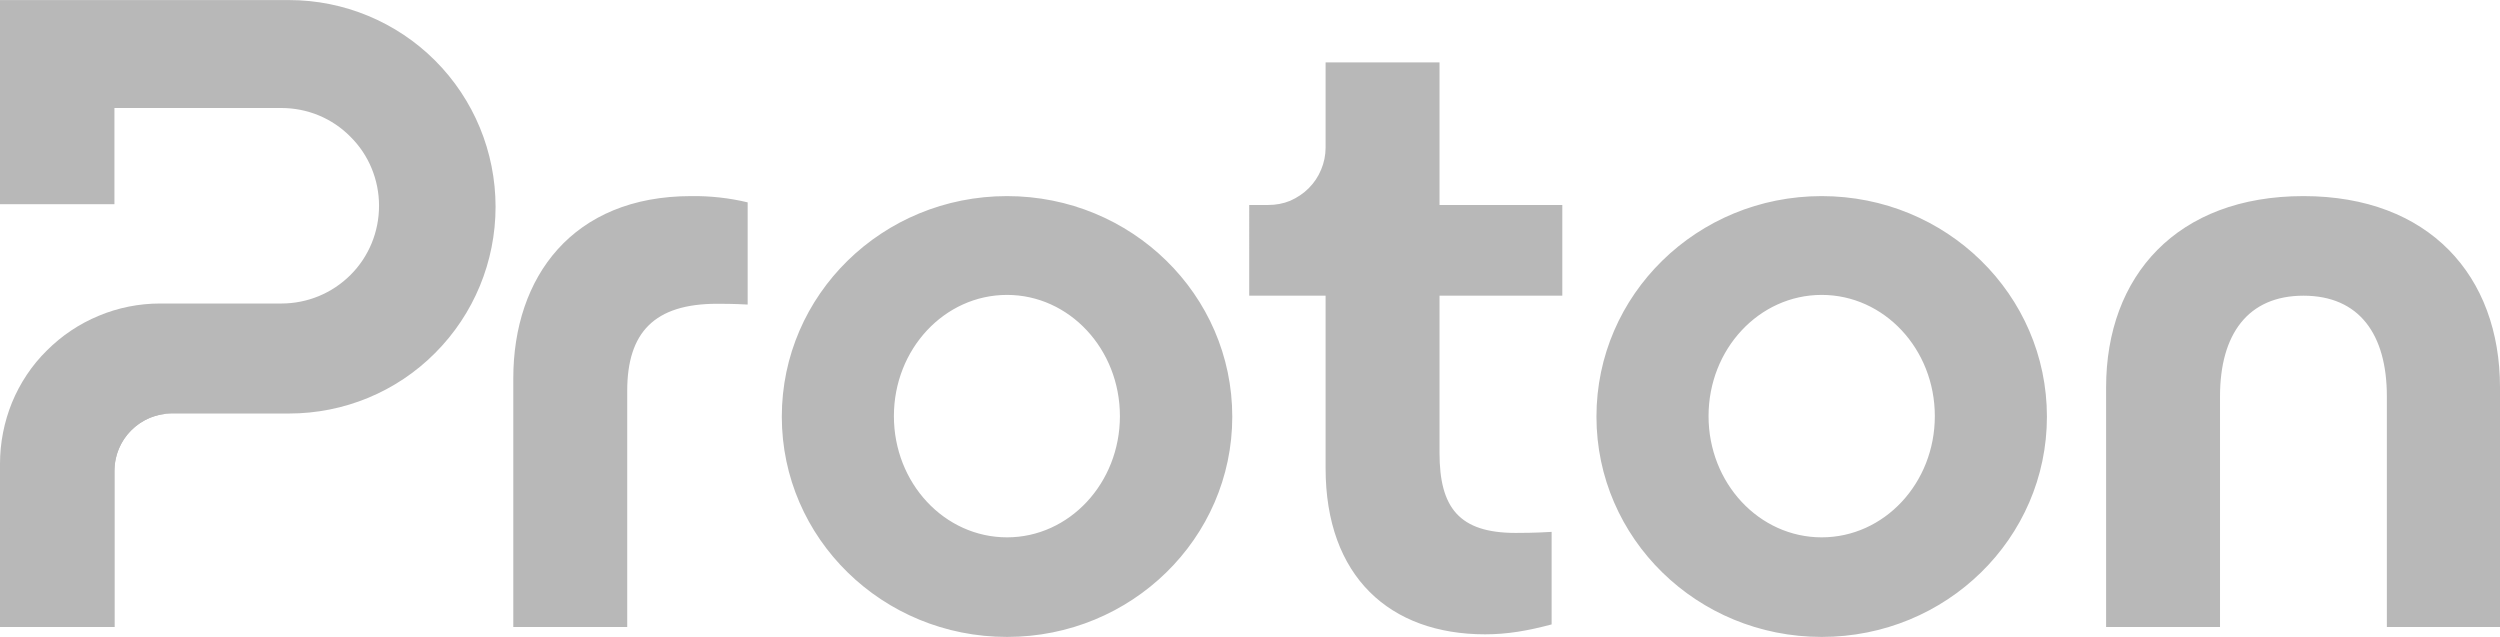 <svg xmlns="http://www.w3.org/2000/svg" viewBox="0.3 0 959 244.3" width="2500" height="637"><linearGradient id="a" gradientTransform="matrix(0 -92.027 74.028 0 33.217 228.668)" gradientUnits="userSpaceOnUse" x2="1" fill="#b8b8b8"><stop offset="0" stop-color="#b8b8b8" fill="#b8b8b8"/><stop offset="1" stop-color="#b8b8b8" fill="#b8b8b8"/></linearGradient><path d="M.3 177.9v62.6h43.9v-59.9c0-5.8 2.3-11.4 6.4-15.5 4.2-4.2 9.7-6.5 15.6-6.5h45c21 0 41.2-8.3 56-23.2 14.9-14.9 23.2-35.1 23.2-56.1s-8.3-41.2-23.2-56.1C152.4 8.4 132.2 0 111.2 0H.3v78.3h43.9V41.4h64c10 0 19.5 3.9 26.5 11 7.1 7 11 16.6 11 26.5 0 10-3.9 19.5-10.9 26.5-7.1 7.1-16.6 11-26.6 11H61.7c-8.1 0-16.1 1.6-23.5 4.7-7.5 3.1-14.2 7.6-19.9 13.3-5.8 5.7-10.3 12.5-13.4 20-3 7.4-4.6 15.4-4.6 23.5z" fill="#b8b8b8"/><path d="M66.2 158.6c-17.5 0-34.3 7-46.6 19.3A65.936 65.936 0 0 0 .3 224.5v16h43.9v-59.9c0-5.8 2.3-11.4 6.4-15.5 4.2-4.2 9.7-6.5 15.6-6.5z" fill="#b8b8b8"/><g fill="#b8b8b8"><path d="M197.2 240.5v-95.4c0-38.9 22.8-69.9 68.2-69.9 7.3-.1 14.6.7 21.7 2.4v39.2c-5.2-.3-9.7-.3-11.7-.3-24.1 0-34.5 11-34.5 33.4v90.6zM386.6 244.3c-47.8 0-86.4-37.8-86.4-84.5 0-46.8 38.6-84.6 86.4-84.6 47.7 0 86.4 37.8 86.4 84.6 0 46.7-38.7 84.5-86.4 84.5zm43.3-84.7c0-25.7-19.4-46.5-43.3-46.5-24 0-43.4 20.8-43.4 46.5s19.4 46.5 43.4 46.5c23.9 0 43.3-20.8 43.3-46.5zM599.6 113.4h-47.1v60.3c0 21 7.5 30.7 29.2 30.7 2.1 0 7.2 0 13.8-.4v35.5c-9 2.4-16.9 3.8-25.5 3.8-36.5 0-61.2-22.1-61.2-63.7v-66.2h-29.3V78.6h7.3c2.9 0 5.7-.5 8.4-1.6 2.7-1.2 5.1-2.8 7.1-4.8 2.1-2.1 3.7-4.5 4.8-7.2 1.1-2.6 1.7-5.5 1.7-8.4V23.9h43.7v54.7h47.1zM699.1 244.3c-47.8 0-86.4-37.8-86.4-84.5 0-46.8 38.6-84.6 86.4-84.6s86.4 37.8 86.4 84.6c0 46.7-38.6 84.5-86.4 84.5zm43.4-84.7c0-25.7-19.4-46.5-43.4-46.5s-43.4 20.8-43.4 46.5 19.4 46.5 43.4 46.5 43.4-20.8 43.4-46.5zM808.2 240.5v-91.9c0-42.8 27.2-73.4 75.7-73.4 48.2 0 75.4 30.6 75.4 73.4v91.9h-43.4V152c0-23.8-10.6-38.6-32-38.6-21.3 0-32 14.8-32 38.6v88.5z" fill="#b8b8b8"/></g></svg>